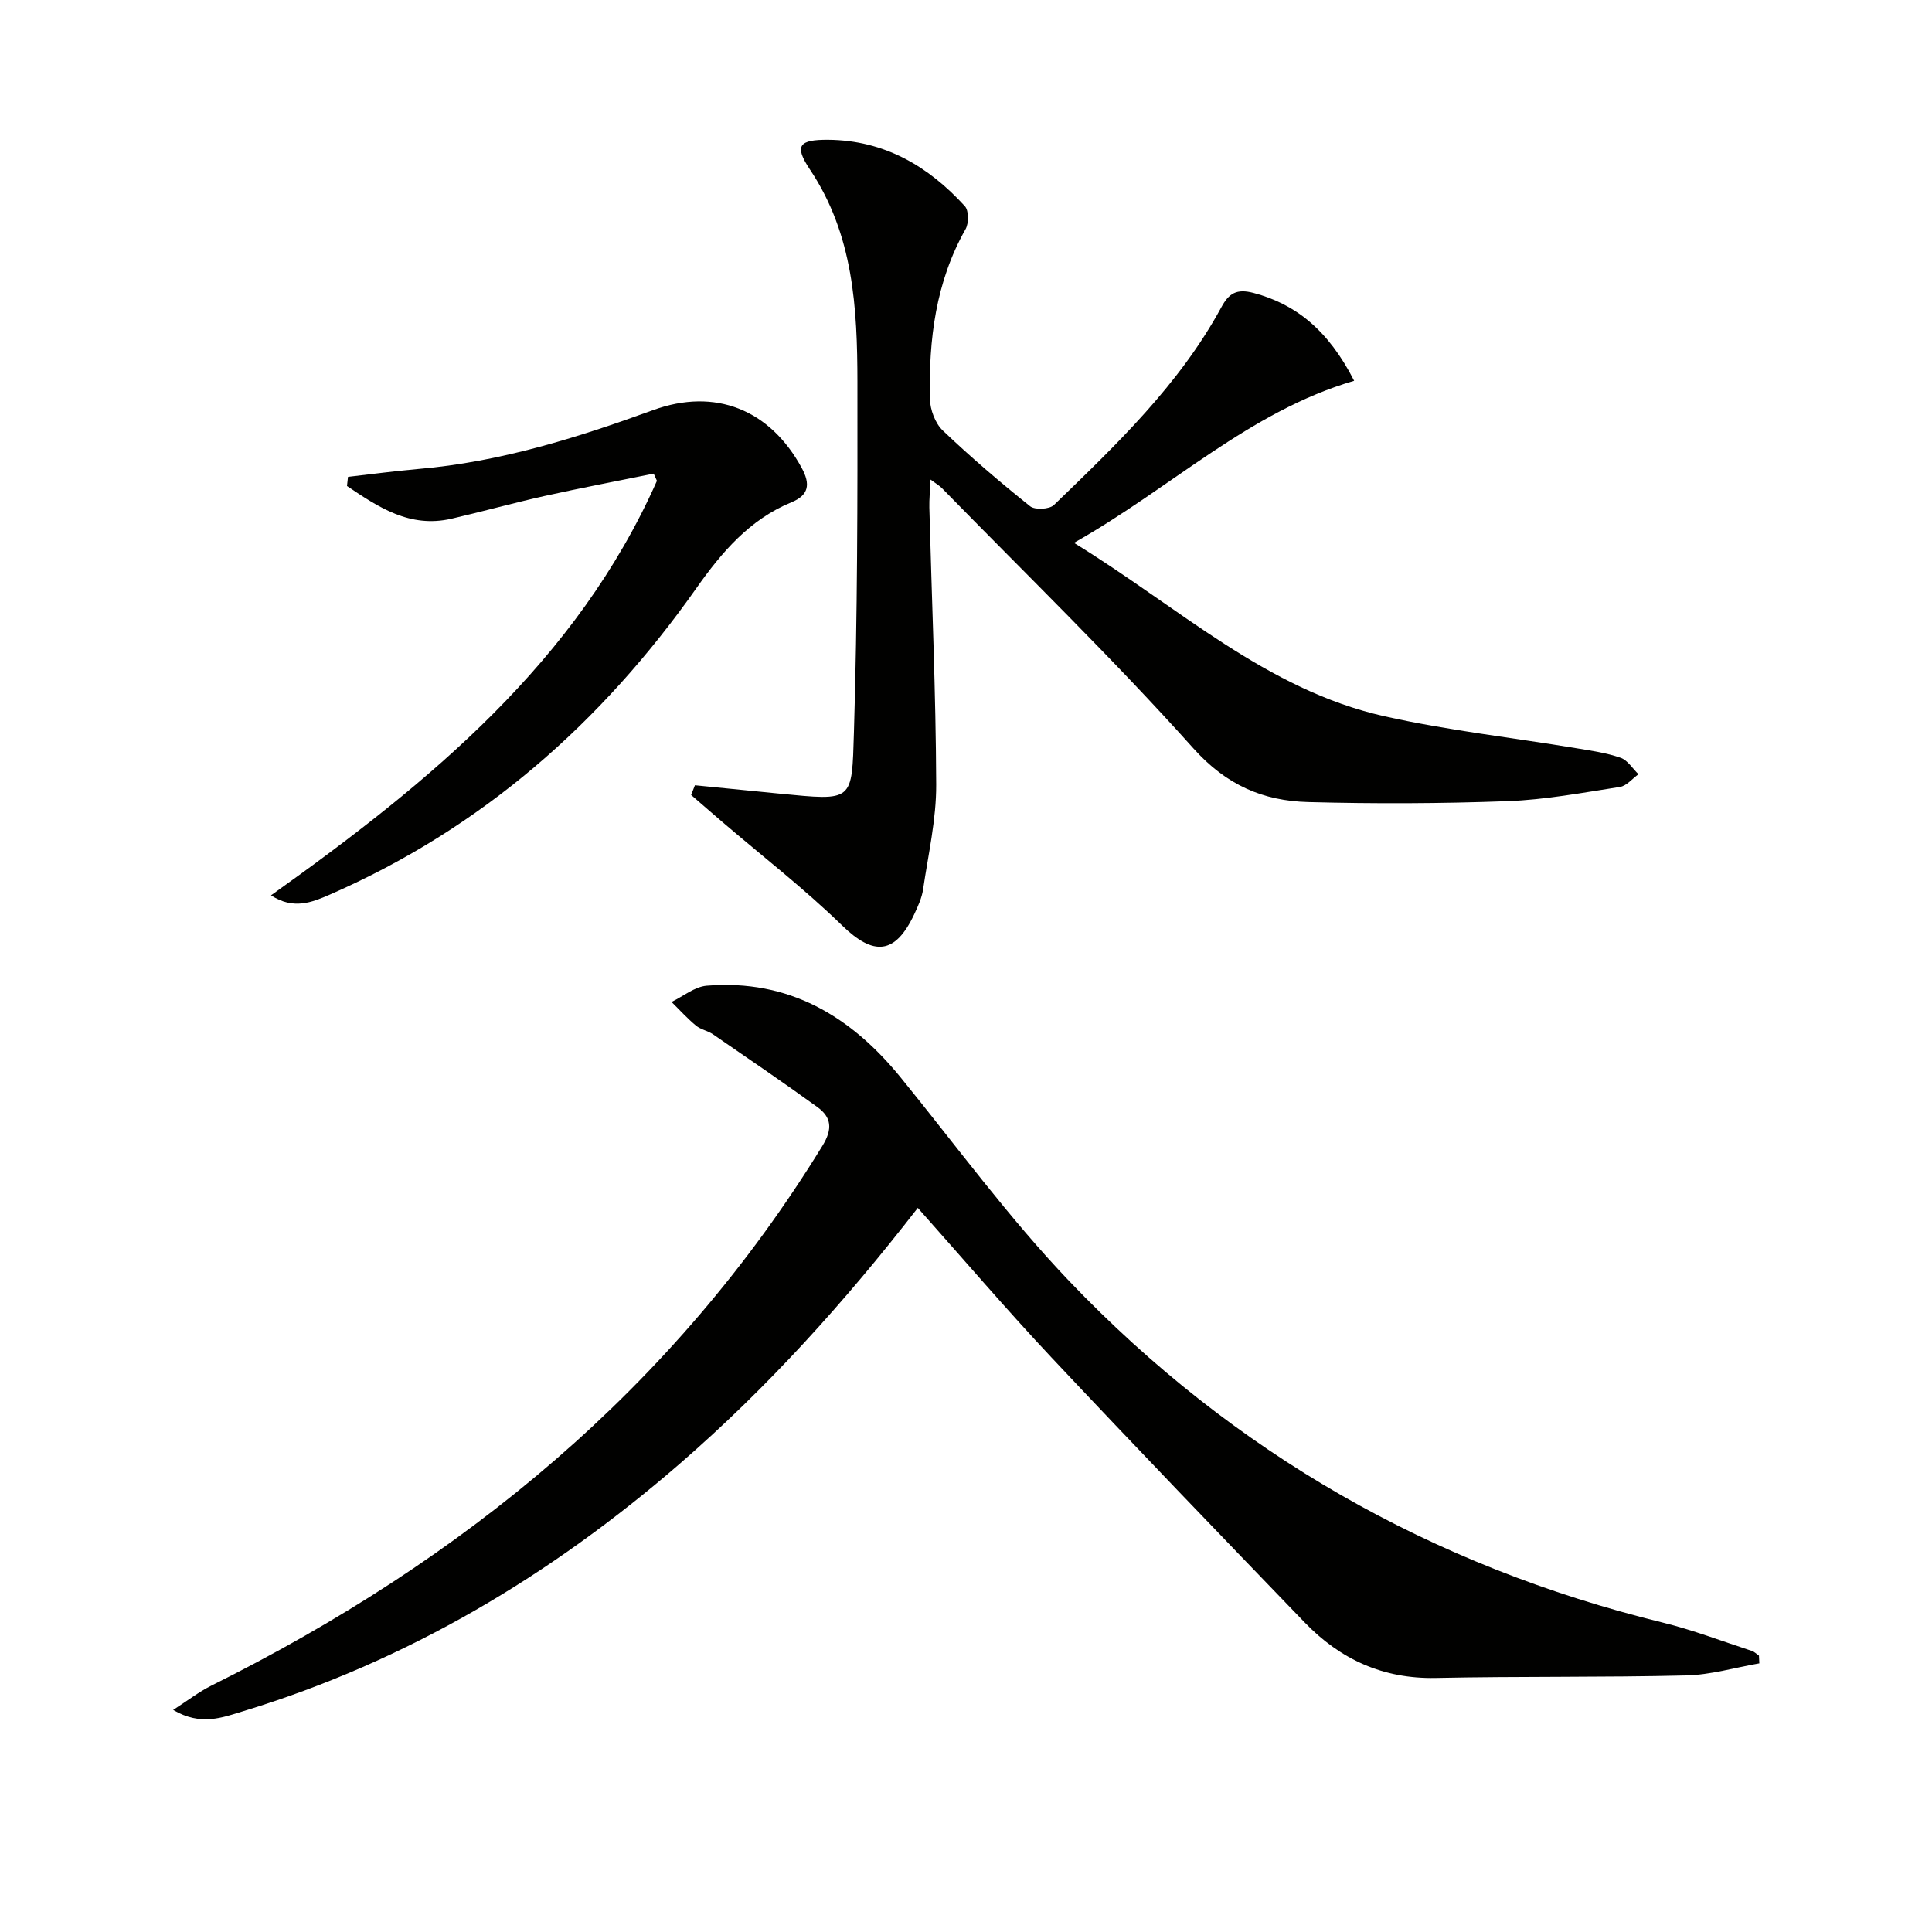 <svg enable-background="new 0 0 400 400" viewBox="0 0 400 400" xmlns="http://www.w3.org/2000/svg"><path d="m190.02 250.08c-15.27 19.68-31.21 37.3-49.26 52.95-26.7 23.14-56.47 40.92-90.42 51.26-4.31 1.31-8.78 3.11-14.49-.27 3.09-1.99 5.35-3.75 7.87-5.01 52.17-25.97 95.76-61.6 126.56-111.79 2.14-3.49 1.88-5.9-1.07-8.03-7.11-5.14-14.36-10.08-21.59-15.05-1.08-.74-2.55-.98-3.54-1.81-1.8-1.49-3.38-3.25-5.05-4.89 2.43-1.17 4.79-3.16 7.29-3.36 16.93-1.38 29.76 6.23 40.14 18.98 11.54 14.18 22.37 29.06 34.97 42.24 33.91 35.47 75.03 58.92 122.79 70.63 6.26 1.53 12.33 3.87 18.47 5.87.54.18.99.65 1.48.98.03.53.06 1.07.08 1.6-5.04.87-10.07 2.38-15.13 2.5-17.28.42-34.57.16-51.86.52-10.9.23-19.77-3.85-27.13-11.48-17.55-18.2-35.09-36.41-52.4-54.83-9.32-9.92-18.17-20.29-27.71-31.01z" fill="#010100"/><path d="m222.35 112.39c21.71 13.32 39.82 30.42 64.26 35.9 13.08 2.93 26.49 4.42 39.74 6.62 3.09.51 6.25.96 9.18 1.98 1.45.5 2.48 2.23 3.7 3.41-1.28.91-2.47 2.42-3.86 2.63-7.7 1.19-15.44 2.65-23.2 2.94-13.76.51-27.56.56-41.33.19-9.32-.25-16.93-3.49-23.78-11.14-16.64-18.59-34.61-36-52.06-53.87-.44-.45-1.02-.78-2.34-1.76-.11 2.4-.29 4.1-.25 5.8.5 19.12 1.35 38.23 1.42 57.35.03 7.23-1.65 14.47-2.71 21.68-.26 1.76-1.05 3.49-1.82 5.13-3.96 8.45-8.44 8.7-14.97 2.34-7.83-7.62-16.53-14.35-24.85-21.47-2.14-1.83-4.26-3.69-6.39-5.53.26-.67.53-1.34.79-2.01 5.79.57 11.58 1.16 17.37 1.72 15.55 1.5 15.1 1.82 15.55-12.8.73-24.11.75-48.25.72-72.38-.02-15.33-.8-30.53-9.84-44.04-3.33-4.98-2.22-6.19 3.84-6.14 11.57.11 20.69 5.46 28.24 13.74.84.92.84 3.54.15 4.76-6.2 10.97-7.64 22.91-7.38 35.16.05 2.23 1.09 5.03 2.66 6.53 5.77 5.51 11.85 10.7 18.08 15.68 1 .8 4 .64 4.93-.25 12.93-12.48 25.97-24.92 34.68-40.97 1.55-2.86 3.15-3.87 6.66-2.94 8.67 2.29 15.46 7.66 20.82 18.19-21.72 6.36-37.78 22.12-58.01 33.55z" fill="#010100"/><path d="m72.05 98.73c4.85-.55 9.69-1.21 14.55-1.63 16.87-1.44 32.83-6.44 48.62-12.19 12.87-4.69 24.2-.1 30.76 11.96 1.84 3.39 1.49 5.63-2.1 7.11-8.7 3.58-14.47 10.37-19.7 17.79-19.66 27.9-44.44 49.71-75.92 63.46-3.7 1.61-7.52 3.16-12.15.14 32.9-23.44 63.27-48.36 79.9-85.82-.22-.5-.45-.99-.67-1.49-7.52 1.53-15.07 2.96-22.56 4.62-6.46 1.44-12.84 3.22-19.29 4.71-8.66 2-15.16-2.41-21.65-6.77.07-.62.14-1.25.21-1.89z" fill="#010100"/></svg>